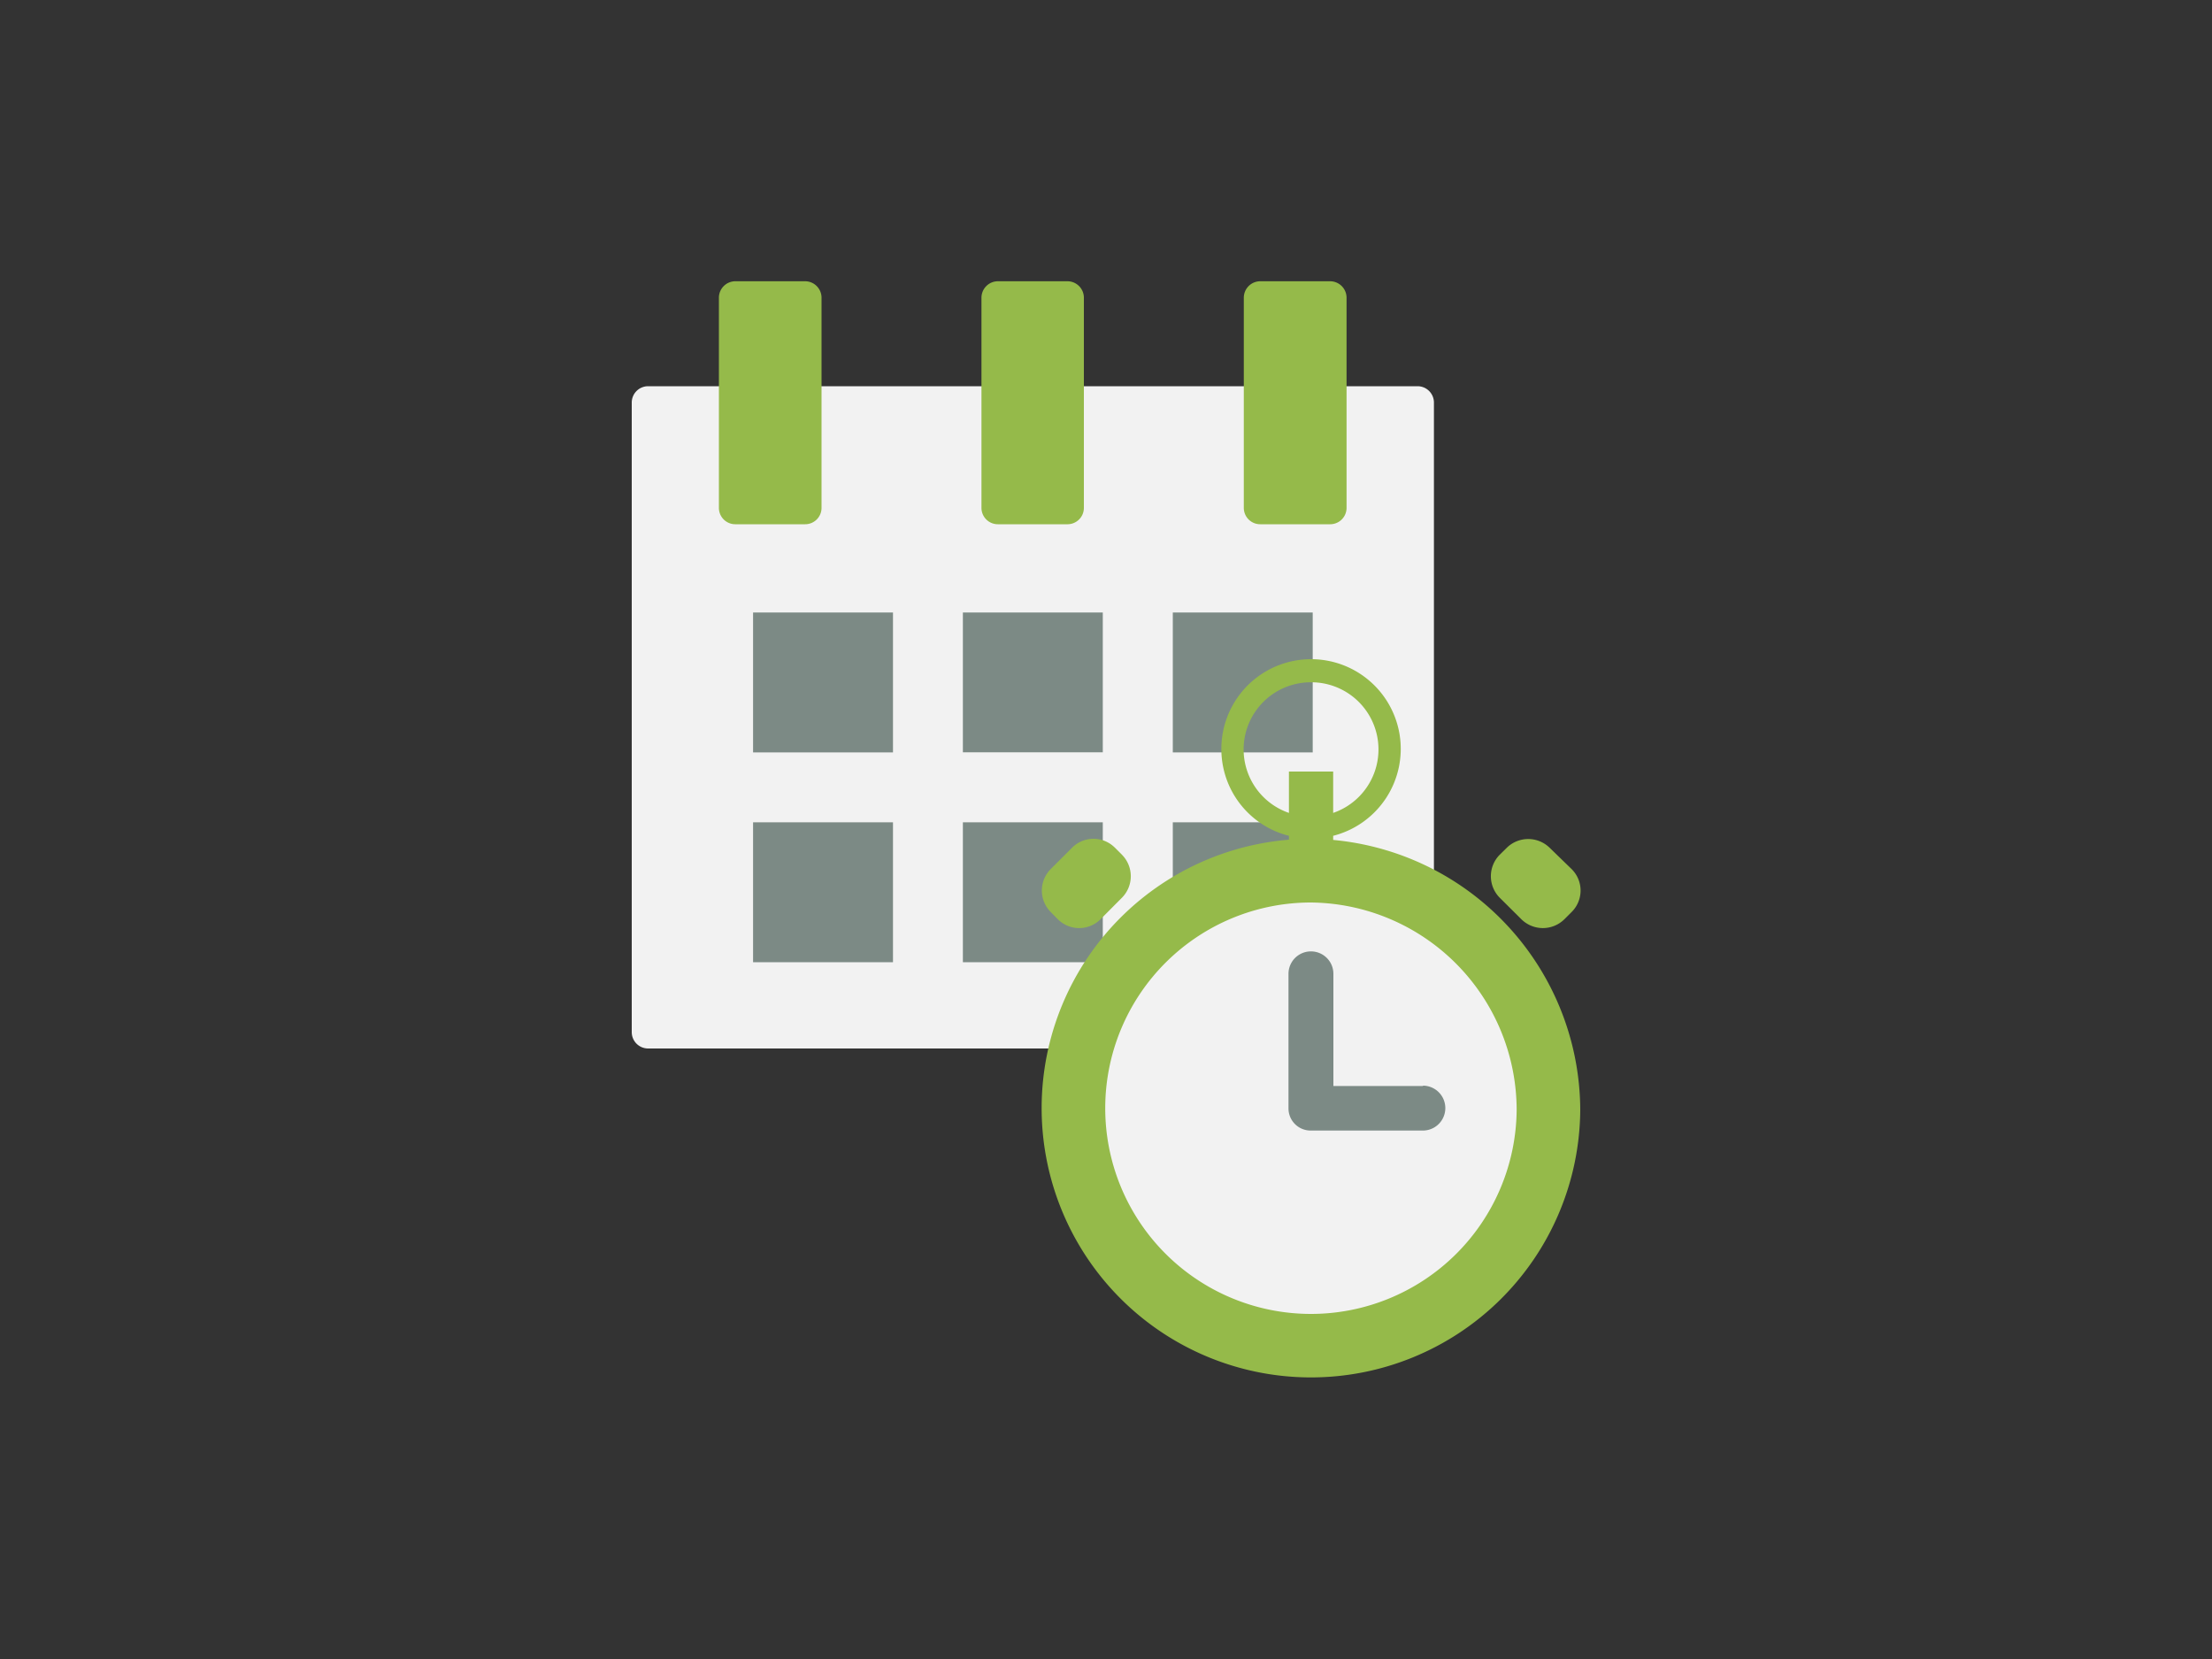<svg id="Ebene_1" data-name="Ebene 1" xmlns="http://www.w3.org/2000/svg" viewBox="0 0 200 150"><rect x="0" y="0" width="200" height="150" fill="#333333" stroke="none"/><defs><style>.cls-1{fill:#f2f2f2;}.cls-2{fill:#7c8a85;}.cls-3{fill:#95ba4a;}</style></defs><title>auszeichnungen-01</title><path class="cls-1" d="M128.17,34.92H58.6a1.48,1.48,0,0,0-1.48,1.48V93.32A1.48,1.48,0,0,0,58.6,94.8h69.57a1.48,1.48,0,0,0,1.48-1.48V36.4A1.48,1.48,0,0,0,128.17,34.92Z"/><rect class="cls-2" x="68.09" y="55.38" width="12.65" height="12.65"/><rect class="cls-2" x="106.04" y="55.38" width="12.65" height="12.65"/><rect class="cls-2" x="68.09" y="74.35" width="12.65" height="12.65"/><rect class="cls-2" x="106.04" y="74.35" width="12.65" height="12.65"/><polygon class="cls-2" points="93.39 55.38 87.06 55.38 87.06 68.02 93.39 68.02 99.71 68.02 99.71 55.38 93.39 55.38"/><polygon class="cls-2" points="87.06 74.35 87.06 87 93.39 87 99.71 87 99.71 74.35 93.39 74.35 87.06 74.35"/><path class="cls-3" d="M96.55,25.43H90.22a1.49,1.49,0,0,0-1.48,1.49v19a1.48,1.48,0,0,0,1.48,1.48h6.33A1.48,1.48,0,0,0,98,45.89v-19A1.49,1.49,0,0,0,96.55,25.43Z"/><path class="cls-3" d="M120.27,25.43h-6.33a1.49,1.49,0,0,0-1.48,1.49v19a1.48,1.48,0,0,0,1.48,1.48h6.33a1.48,1.48,0,0,0,1.48-1.48v-19A1.49,1.49,0,0,0,120.27,25.43Z"/><path class="cls-3" d="M72.83,25.43H66.51A1.49,1.49,0,0,0,65,26.92v19a1.48,1.48,0,0,0,1.48,1.48h6.32a1.48,1.48,0,0,0,1.48-1.48v-19A1.49,1.49,0,0,0,72.83,25.43Z"/><path class="cls-3" d="M118.53,75.84a24.61,24.61,0,0,1,24.35,24.53,24.35,24.35,0,1,1-24.35-24.53Z"/><path class="cls-1" d="M118.53,81.6a18.79,18.79,0,0,1,18.6,18.73,18.6,18.6,0,1,1-18.6-18.73Z"/><path class="cls-3" d="M110.43,67.75a8.11,8.11,0,1,1,10.11,7.82V77.9h-4V75.57A8.08,8.08,0,0,1,110.43,67.75Zm6.11,5.75V69.76h4V73.5a6.07,6.07,0,0,0-2-11.81,6.07,6.07,0,0,0-2,11.81Z"/><path class="cls-3" d="M140.1,76.64l2,1.94a2.73,2.73,0,0,1,0,3.88l-.65.65a2.77,2.77,0,0,1-3.9,0l-1.95-1.94a2.76,2.76,0,0,1,0-3.89l.65-.64A2.77,2.77,0,0,1,140.1,76.64Z"/><path class="cls-3" d="M96.94,76.64,95,78.58a2.75,2.75,0,0,0,0,3.88l.64.65a2.73,2.73,0,0,0,3.87,0l1.93-1.94a2.76,2.76,0,0,0,0-3.89l-.64-.64A2.73,2.73,0,0,0,96.94,76.64Z"/><path class="cls-2" d="M128.68,98.19h-8.12V88.05a2,2,0,1,0-4.06,0v12.17a2,2,0,0,0,2,2h10.15a2,2,0,0,0,0-4.06Z"/></svg>